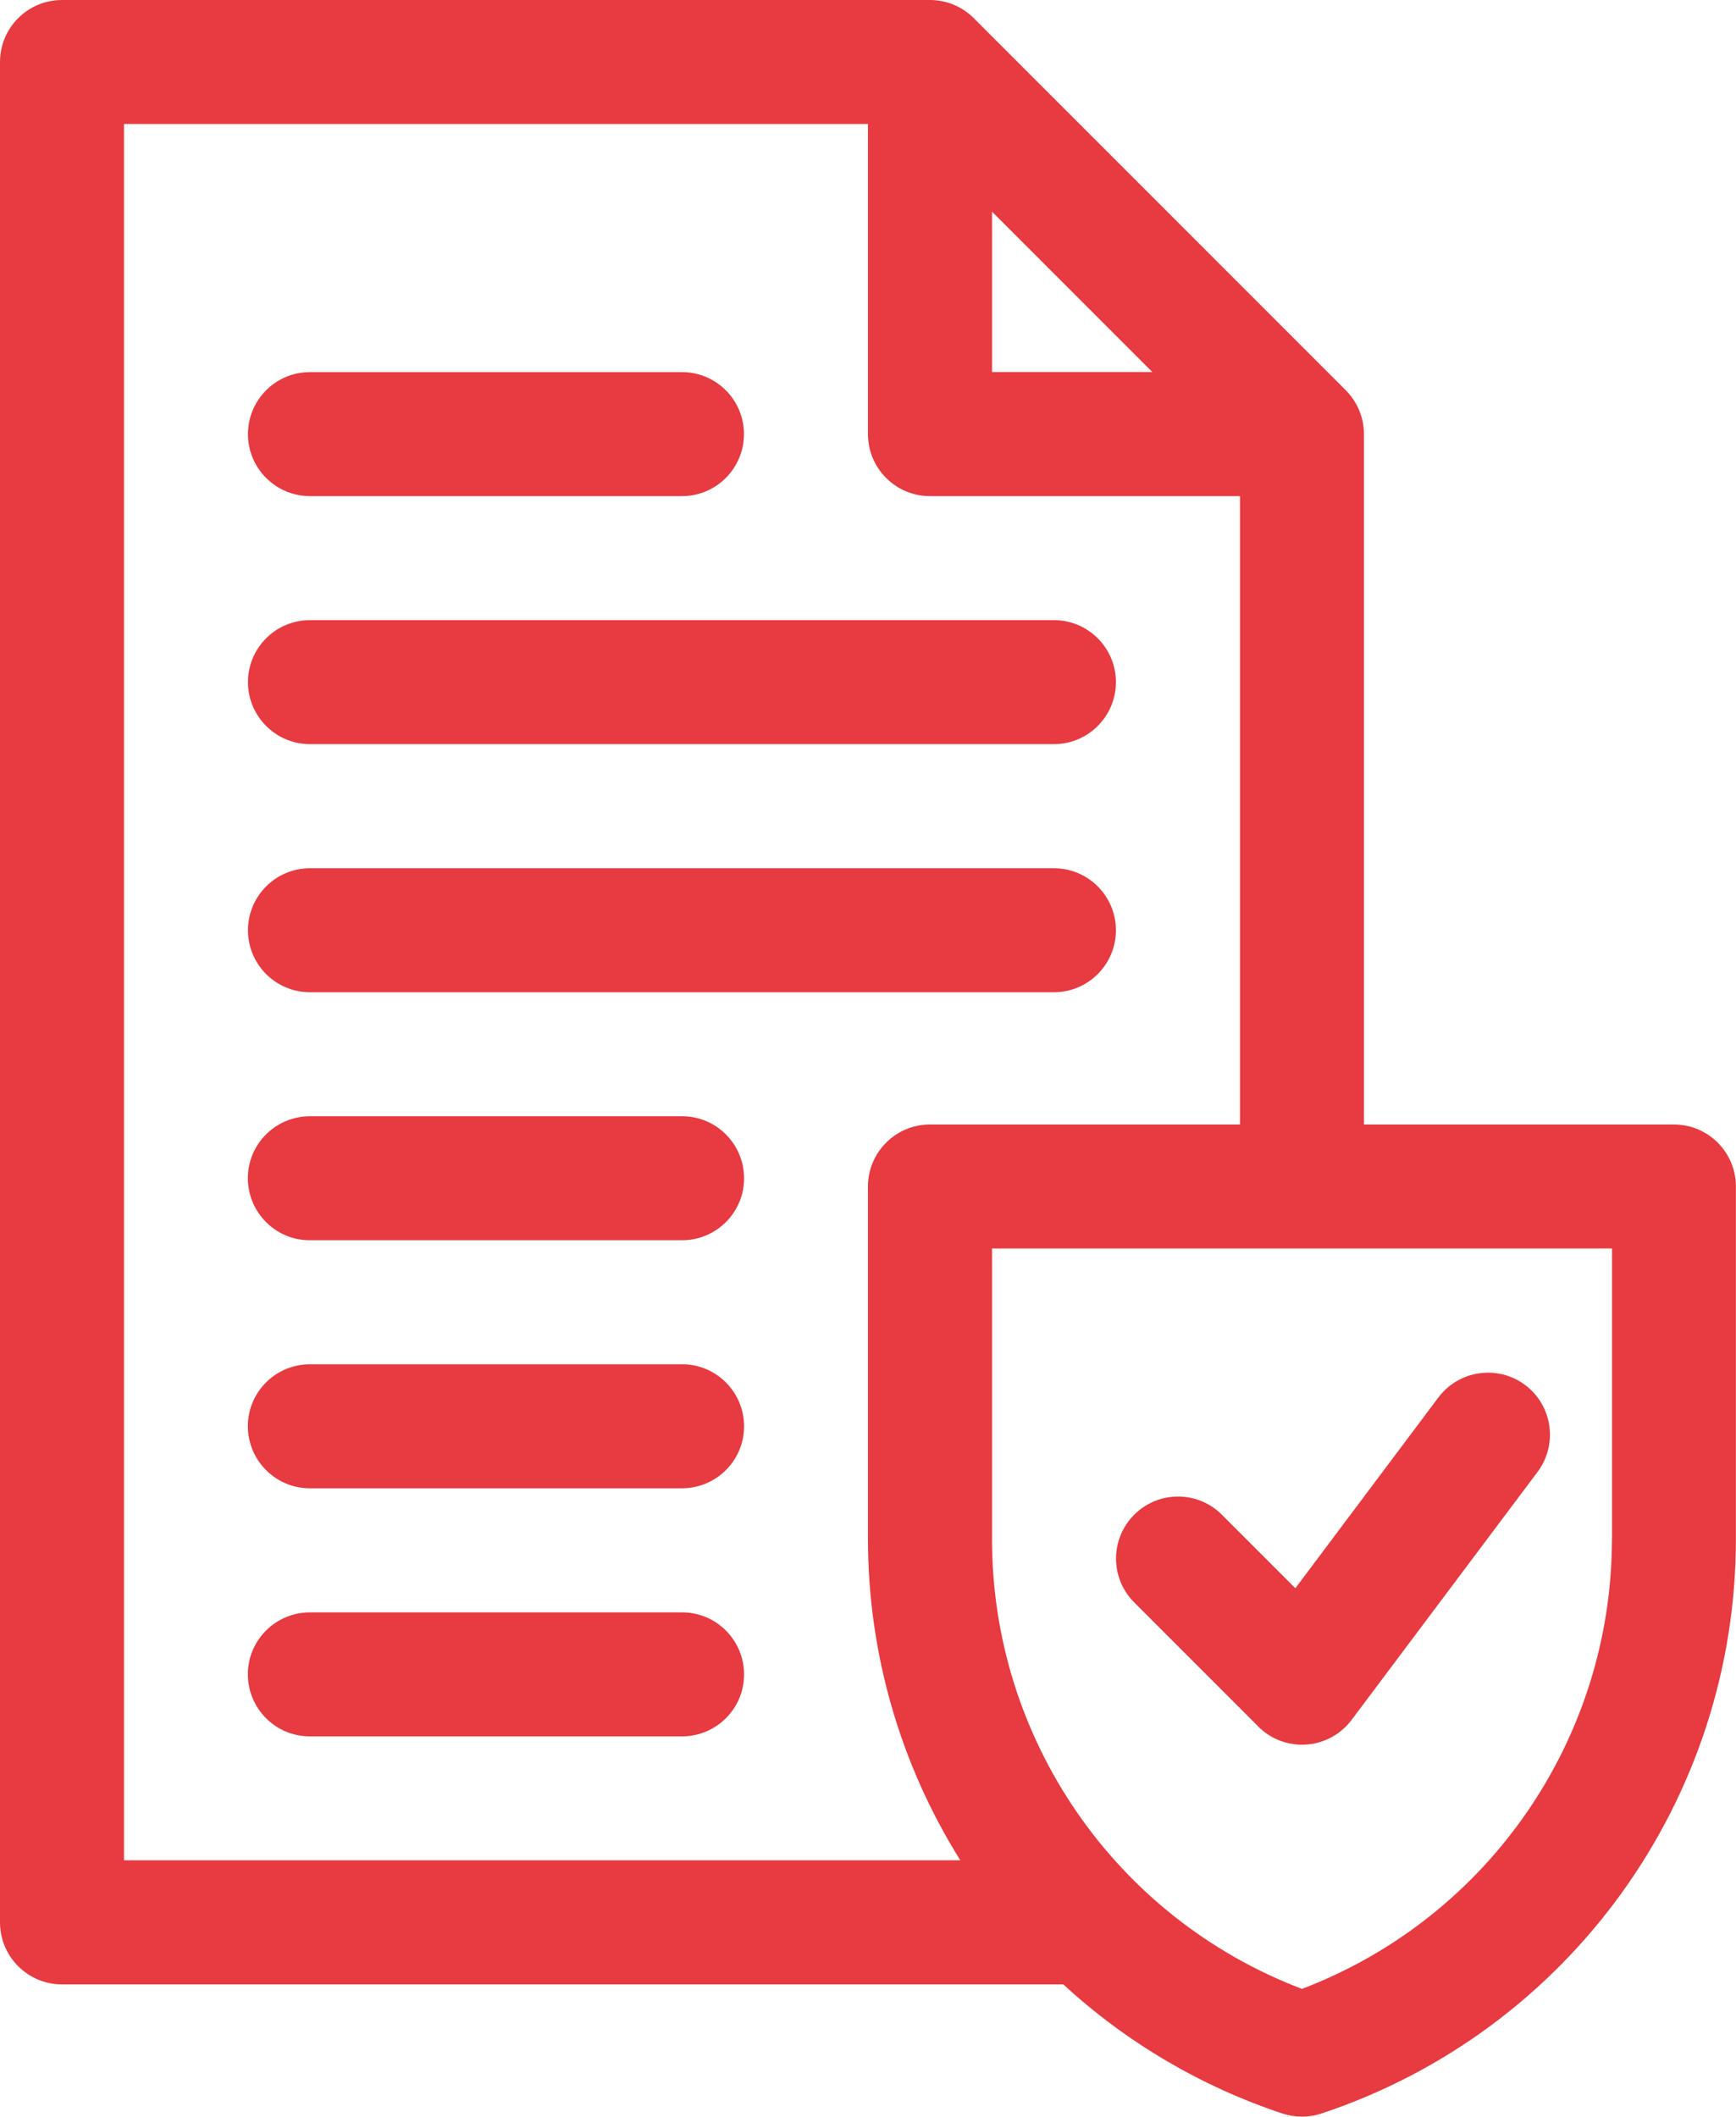 <?xml version="1.0" encoding="UTF-8"?>
<svg id="Calque_2" data-name="Calque 2" xmlns="http://www.w3.org/2000/svg" viewBox="0 0 181.19 220.88">
  <defs>
    <style>
      .cls-1 {
        fill: #e83a41;
        stroke-width: 0px;
      }
    </style>
  </defs>
  <g id="Calque_1-2" data-name="Calque 1">
    <g>
      <path id="Tracé_136" data-name="Tracé 136" class="cls-1" d="m174.72,117.34h-32.36V45.3c0-1.72-.69-3.36-1.9-4.58L101.64,1.9h0c-1.21-1.21-2.86-1.9-4.57-1.9H6.47C2.9,0,0,2.9,0,6.47v194.13c0,3.57,2.9,6.47,6.47,6.47h104.51c6.58,6.06,14.37,10.65,22.86,13.47,1.33.44,2.76.44,4.09,0,25.84-8.59,43.28-32.77,43.25-60v-36.73c0-3.57-2.9-6.47-6.47-6.47h0ZM103.54,22.09l16.73,16.73h-16.73v-16.73ZM12.94,12.94h77.65v32.36c0,3.57,2.9,6.47,6.47,6.47h32.36v65.57h-32.36c-3.57,0-6.47,2.9-6.47,6.47h0v36.72c-.01,11.88,3.33,23.52,9.64,33.59H12.94V12.94Zm155.3,147.6c.02,20.87-12.86,39.57-32.35,47-19.51-7.42-32.39-26.13-32.35-47v-30.26h64.71v30.26Z"/>
      <path id="Tracé_137" data-name="Tracé 137" class="cls-1" d="m32.35,77.65h77.65c3.57,0,6.47-2.9,6.47-6.47s-2.9-6.47-6.47-6.47H32.35c-3.57,0-6.47,2.9-6.47,6.47s2.9,6.47,6.47,6.47Z"/>
      <path id="Tracé_138" data-name="Tracé 138" class="cls-1" d="m32.35,103.54h77.65c3.57,0,6.47-2.9,6.47-6.47s-2.9-6.47-6.47-6.47H32.35c-3.57,0-6.47,2.9-6.47,6.47s2.9,6.47,6.47,6.47Z"/>
      <path id="Tracé_139" data-name="Tracé 139" class="cls-1" d="m71.18,116.48h-38.83c-3.57,0-6.48,2.89-6.48,6.46,0,3.57,2.89,6.48,6.46,6.48h38.85c3.57,0,6.48-2.89,6.48-6.46,0-3.57-2.89-6.48-6.46-6.48h-.02Z"/>
      <path id="Tracé_140" data-name="Tracé 140" class="cls-1" d="m32.35,51.77h38.83c3.57,0,6.47-2.9,6.47-6.47s-2.9-6.47-6.47-6.47h-38.83c-3.57,0-6.47,2.9-6.47,6.47s2.9,6.47,6.47,6.47Z"/>
      <path id="Tracé_141" data-name="Tracé 141" class="cls-1" d="m71.18,142.36h-38.83c-3.57,0-6.48,2.89-6.48,6.46,0,3.57,2.89,6.48,6.46,6.48h38.85c3.57,0,6.48-2.89,6.48-6.46,0-3.57-2.89-6.48-6.46-6.48h-.02Z"/>
      <path id="Tracé_142" data-name="Tracé 142" class="cls-1" d="m71.18,168.25h-38.83c-3.57,0-6.48,2.89-6.48,6.46,0,3.57,2.89,6.48,6.46,6.48h38.85c3.57,0,6.48-2.89,6.48-6.46,0-3.57-2.89-6.48-6.46-6.48h-.02Z"/>
      <path id="Tracé_143" data-name="Tracé 143" class="cls-1" d="m131.32,180.16c2.53,2.53,6.62,2.53,9.15,0,.22-.22.42-.45.6-.69l19.41-25.88c2.14-2.86,1.56-6.92-1.29-9.06s-6.92-1.56-9.06,1.29l-14.93,19.91-7.67-7.67c-2.53-2.53-6.62-2.53-9.15,0s-2.53,6.62,0,9.15h0l12.94,12.94Z"/>
    </g>
  </g>
</svg>